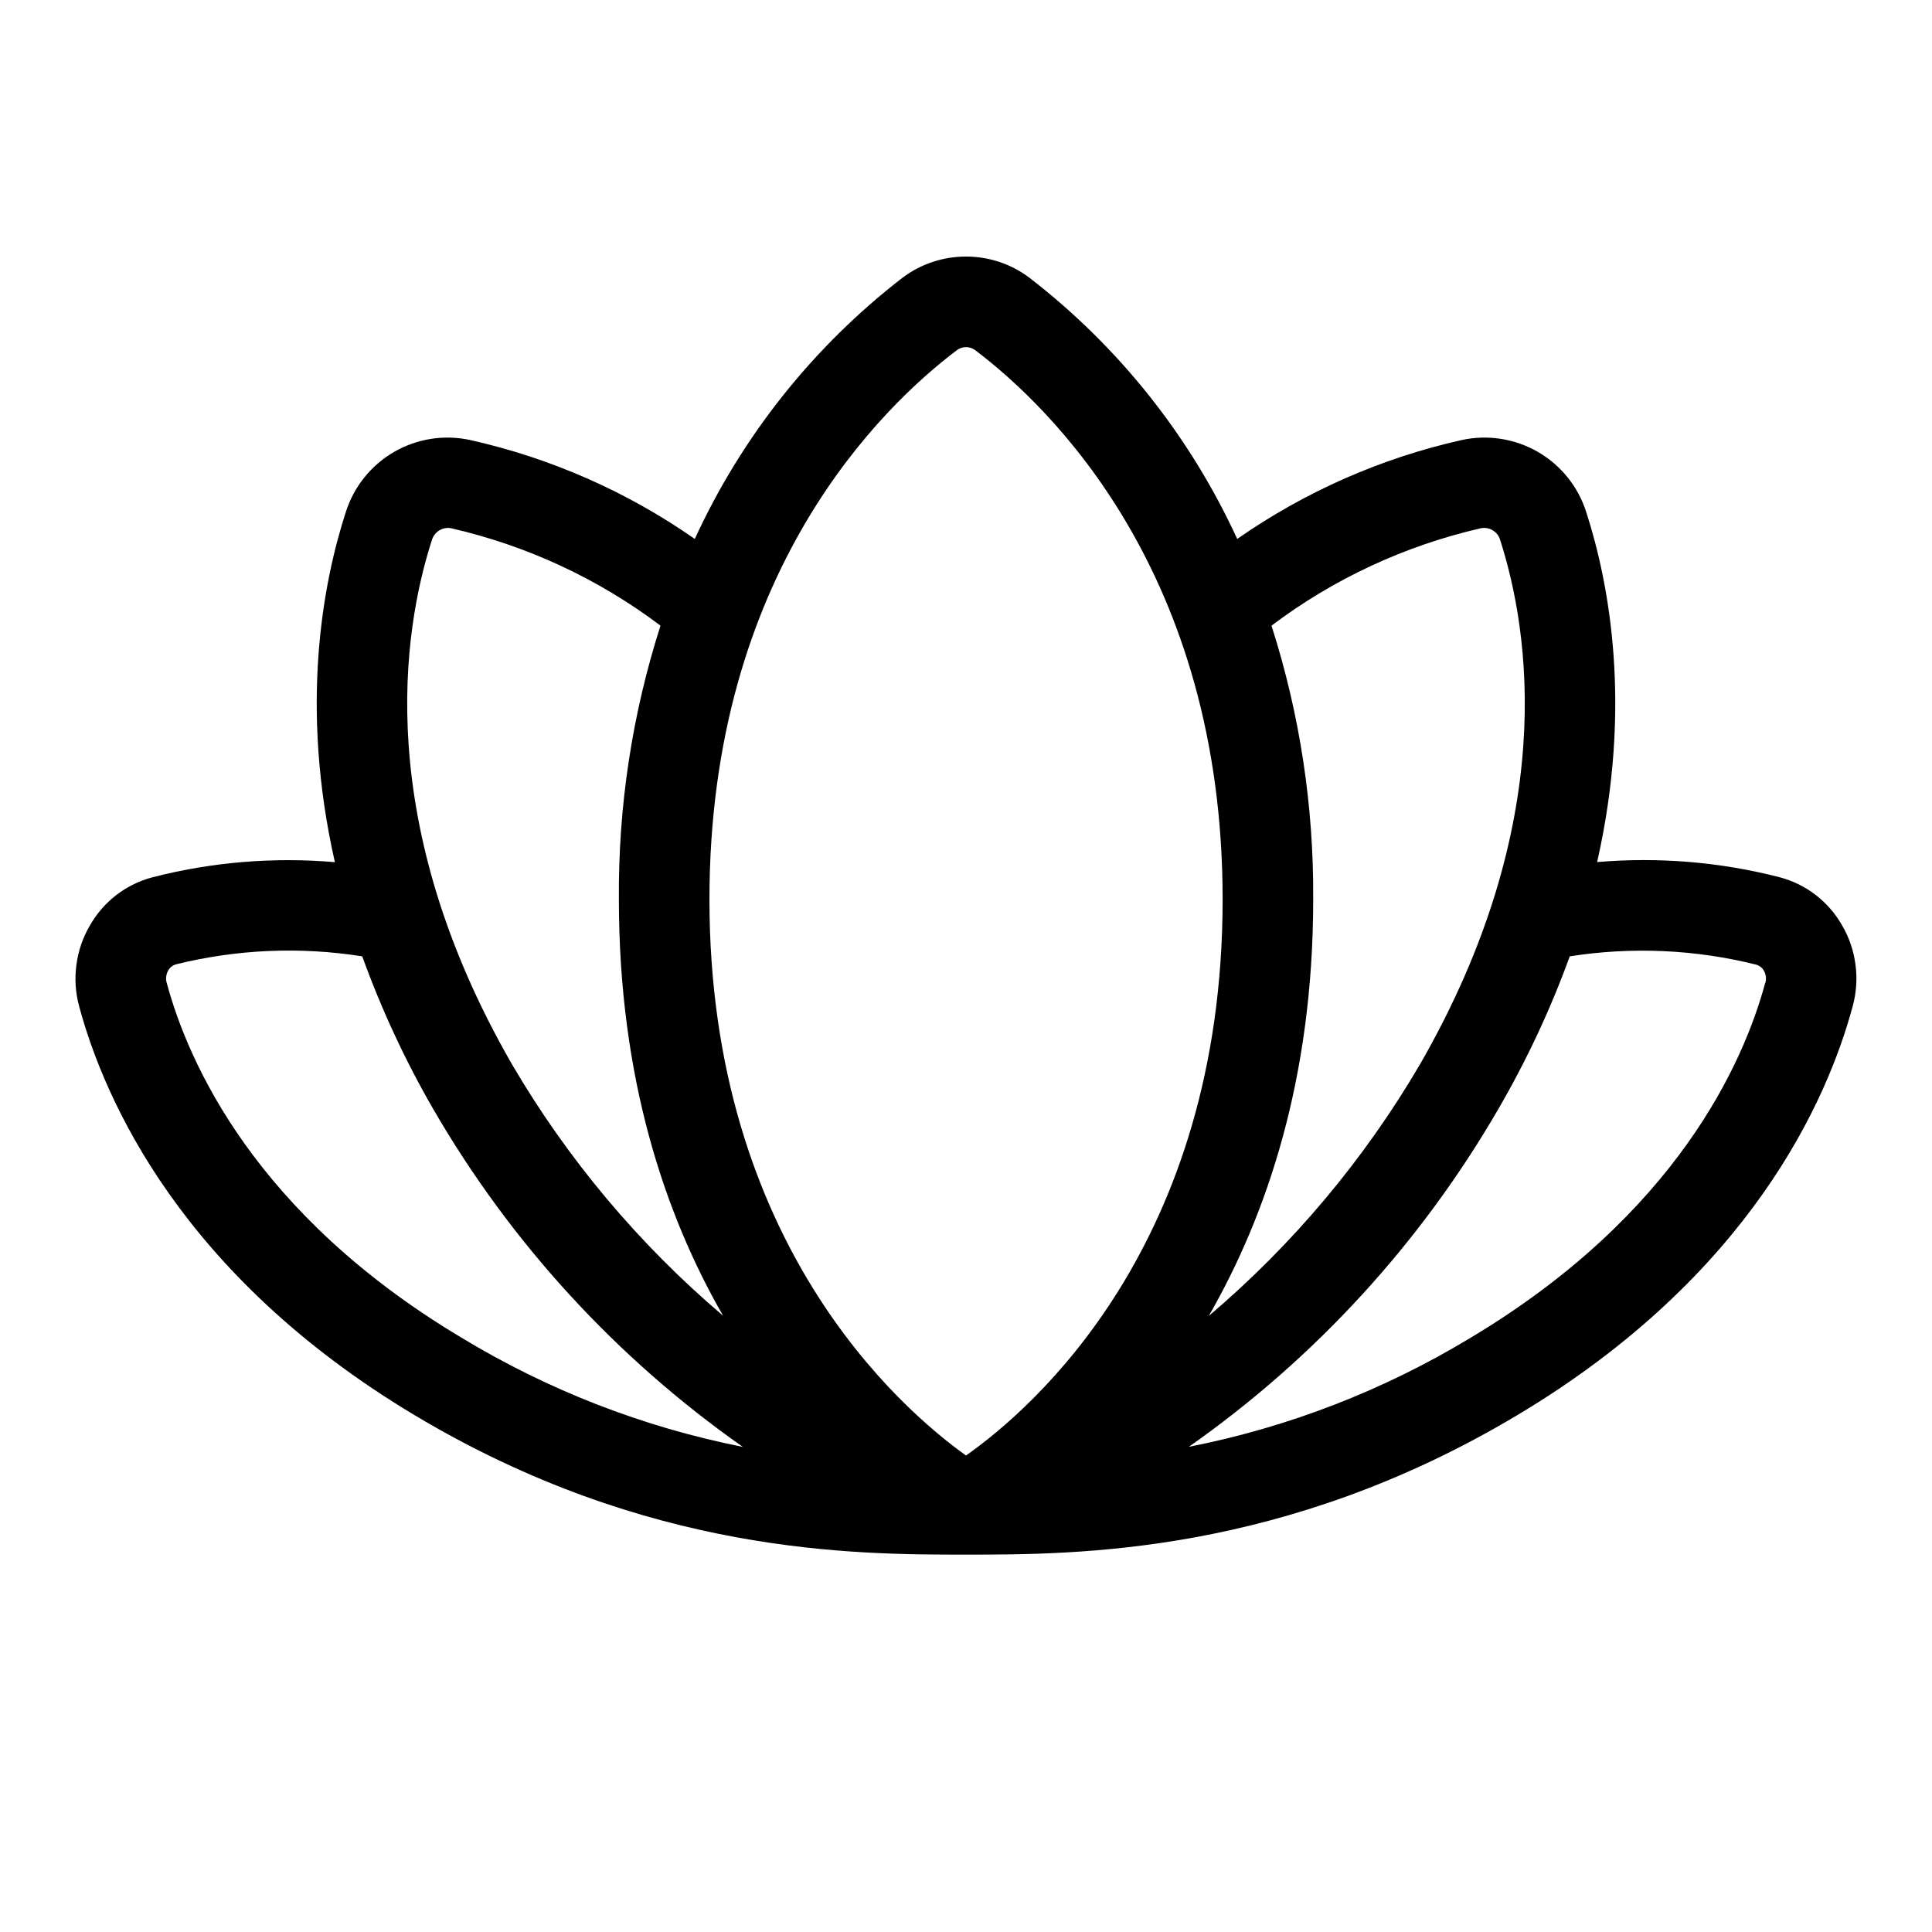 <svg width="24" height="24" viewBox="0 0 24 24" fill="none" xmlns="http://www.w3.org/2000/svg">
<path d="M22.884 11.497C22.801 11.35 22.689 11.221 22.556 11.118C22.422 11.015 22.269 10.94 22.106 10.897C21.367 10.707 20.601 10.644 19.84 10.709C20.278 8.775 19.992 7.249 19.704 6.359C19.604 6.045 19.39 5.779 19.105 5.614C18.819 5.449 18.482 5.396 18.159 5.466C17.158 5.69 16.211 6.108 15.369 6.695C14.784 5.421 13.899 4.308 12.789 3.451C12.562 3.279 12.285 3.187 12 3.187C11.715 3.187 11.437 3.279 11.21 3.451C10.101 4.308 9.216 5.421 8.631 6.695C7.789 6.107 6.841 5.69 5.84 5.466C5.517 5.396 5.18 5.449 4.895 5.614C4.609 5.78 4.396 6.046 4.296 6.36C4.008 7.25 3.722 8.776 4.16 10.71C3.399 10.645 2.633 10.708 1.894 10.898C1.731 10.941 1.578 11.016 1.444 11.119C1.311 11.222 1.199 11.351 1.116 11.498C1.028 11.648 0.971 11.815 0.949 11.988C0.926 12.161 0.938 12.336 0.984 12.504C1.295 13.656 2.25 15.844 5.149 17.579C8.048 19.314 10.621 19.312 12 19.312C13.379 19.312 15.949 19.312 18.849 17.579C21.75 15.846 22.703 13.656 23.014 12.503C23.06 12.335 23.073 12.16 23.05 11.987C23.028 11.814 22.972 11.647 22.884 11.497ZM15.795 7.772C16.567 7.19 17.453 6.778 18.396 6.562C18.446 6.552 18.498 6.561 18.542 6.587C18.586 6.613 18.619 6.654 18.634 6.703C19.003 7.849 19.366 10.219 17.641 13.219C16.949 14.402 16.061 15.46 15.016 16.347C15.736 15.094 16.313 13.4 16.313 11.172C16.321 10.018 16.147 8.871 15.795 7.772ZM5.366 6.706C5.381 6.657 5.414 6.615 5.458 6.588C5.502 6.562 5.554 6.552 5.604 6.562C6.547 6.778 7.433 7.19 8.205 7.772C7.853 8.871 7.679 10.018 7.688 11.172C7.688 13.4 8.264 15.096 8.982 16.344C7.937 15.457 7.049 14.399 6.357 13.216C4.634 10.219 4.997 7.849 5.366 6.706ZM5.726 16.613C3.167 15.083 2.337 13.198 2.07 12.206C2.063 12.181 2.061 12.155 2.065 12.129C2.068 12.103 2.077 12.078 2.09 12.055C2.11 12.019 2.144 11.992 2.183 11.98C2.941 11.792 3.729 11.758 4.5 11.88C4.738 12.539 5.034 13.175 5.384 13.781C6.346 15.441 7.658 16.872 9.228 17.974C7.99 17.729 6.805 17.268 5.726 16.613ZM12 18.081C11.186 17.499 8.813 15.437 8.813 11.172C8.813 7.107 10.963 5.047 11.888 4.349C11.92 4.325 11.96 4.312 12 4.312C12.041 4.312 12.08 4.325 12.113 4.349C13.037 5.047 15.188 7.107 15.188 11.172C15.188 15.463 12.826 17.5 12 18.081ZM21.928 12.21C21.661 13.198 20.831 15.083 18.272 16.616C17.192 17.27 16.006 17.73 14.768 17.973C16.338 16.871 17.649 15.44 18.611 13.78C18.963 13.174 19.261 12.539 19.5 11.88C20.272 11.759 21.061 11.794 21.819 11.984C21.858 11.996 21.892 12.023 21.912 12.059C21.925 12.082 21.933 12.107 21.936 12.133C21.939 12.159 21.937 12.185 21.93 12.21H21.928Z" fill="black"/>
</svg>
